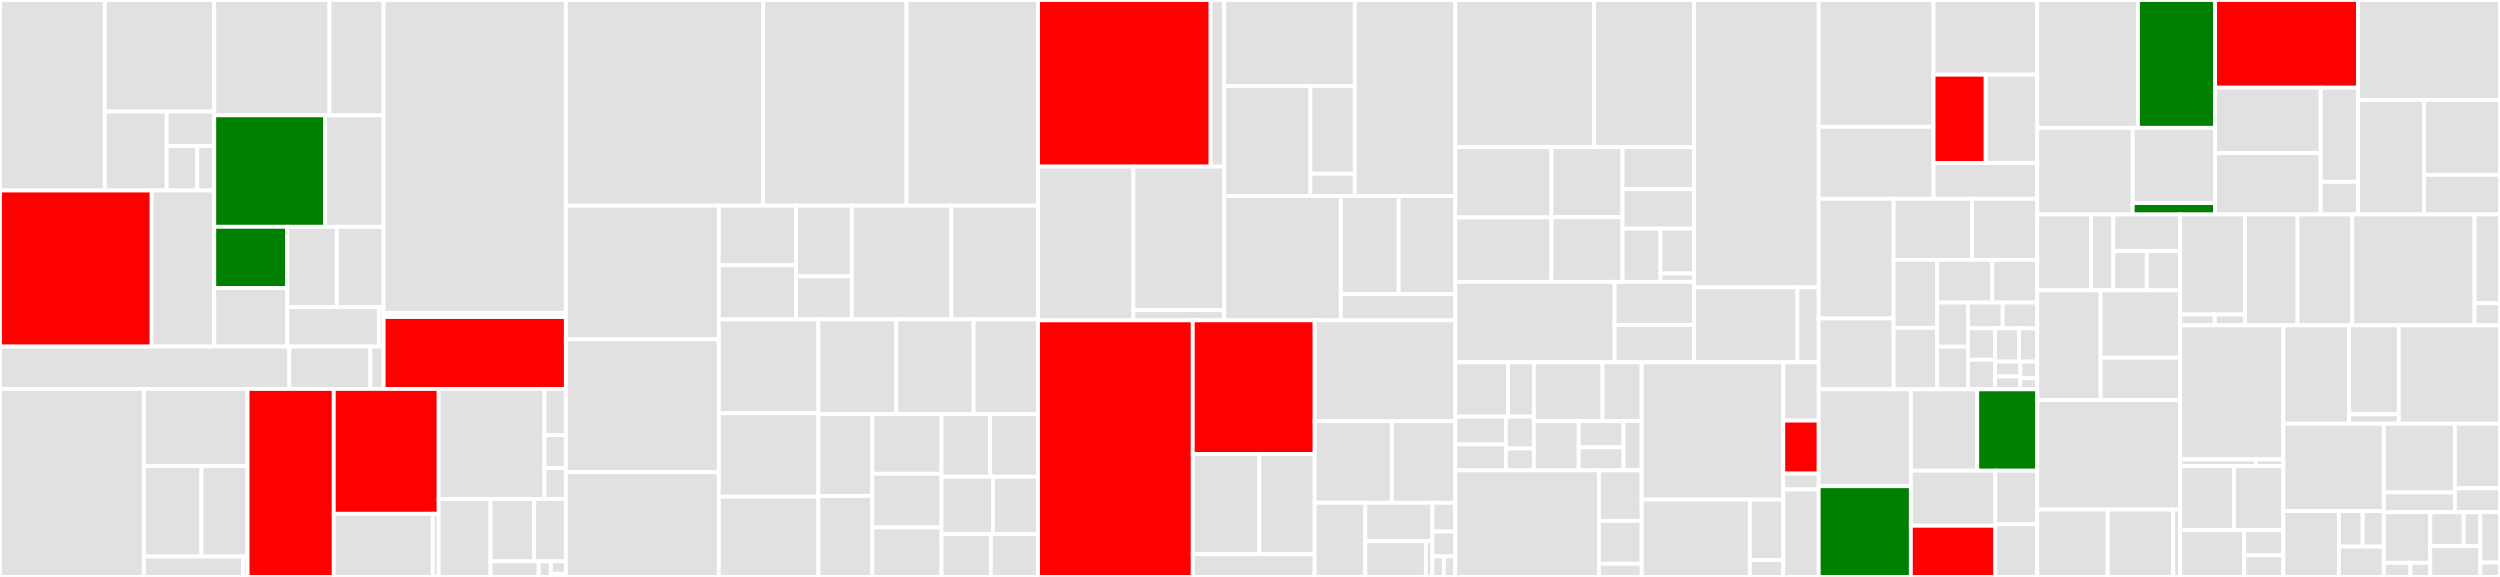 <svg baseProfile="full" width="650" height="150" viewBox="0 0 650 150" version="1.1"
xmlns="http://www.w3.org/2000/svg" xmlns:ev="http://www.w3.org/2001/xml-events"
xmlns:xlink="http://www.w3.org/1999/xlink">

<rect x="0" y="0" width="650" height="150" fill="#333333" stroke="none"/>

<style>rect.s{mask:url(#mask);}</style>
<defs>
  <pattern id="white" width="4" height="4" patternUnits="userSpaceOnUse" patternTransform="rotate(45)">
    <rect width="2" height="2" transform="translate(0,0)" fill="white"></rect>
  </pattern>
  <mask id="mask">
    <rect x="0" y="0" width="100%" height="100%" fill="url(#white)"></rect>
  </mask>
</defs>

<rect x="0" y="0" width="27.243" height="49.529" fill="#e1e1e1" stroke="white" stroke-width="1" class=" tooltipped" data-content="bitswap/client/internal/session/sessionwantsender.go"><title>bitswap/client/internal/session/sessionwantsender.go</title></rect>
<rect x="27.243" y="0" width="28.461" height="29.003" fill="#e1e1e1" stroke="white" stroke-width="1" class=" tooltipped" data-content="bitswap/client/internal/session/session.go"><title>bitswap/client/internal/session/session.go</title></rect>
<rect x="27.243" y="29.003" width="16.087" height="20.525" fill="#e1e1e1" stroke="white" stroke-width="1" class=" tooltipped" data-content="bitswap/client/internal/session/sessionwants.go"><title>bitswap/client/internal/session/sessionwants.go</title></rect>
<rect x="43.33" y="29.003" width="12.374" height="8.98" fill="#e1e1e1" stroke="white" stroke-width="1" class=" tooltipped" data-content="bitswap/client/internal/session/cidqueue.go"><title>bitswap/client/internal/session/cidqueue.go</title></rect>
<rect x="43.33" y="37.983" width="7.975" height="11.546" fill="#e1e1e1" stroke="white" stroke-width="1" class=" tooltipped" data-content="bitswap/client/internal/session/peerresponsetracker.go"><title>bitswap/client/internal/session/peerresponsetracker.go</title></rect>
<rect x="51.304" y="37.983" width="4.4" height="11.546" fill="#e1e1e1" stroke="white" stroke-width="1" class=" tooltipped" data-content="bitswap/client/internal/session/sentwantblockstracker.go"><title>bitswap/client/internal/session/sentwantblockstracker.go</title></rect>
<rect x="0" y="49.529" width="39.431" height="40.58" fill="red" stroke="white" stroke-width="1" class=" tooltipped" data-content="bitswap/client/internal/messagequeue/messagequeue.go"><title>bitswap/client/internal/messagequeue/messagequeue.go</title></rect>
<rect x="39.431" y="49.529" width="16.273" height="40.58" fill="#e1e1e1" stroke="white" stroke-width="1" class=" tooltipped" data-content="bitswap/client/internal/messagequeue/donthavetimeoutmgr.go"><title>bitswap/client/internal/messagequeue/donthavetimeoutmgr.go</title></rect>
<rect x="55.704" y="0" width="29.961" height="29.988" fill="#e1e1e1" stroke="white" stroke-width="1" class=" tooltipped" data-content="bitswap/client/internal/peermanager/peerwantmanager.go"><title>bitswap/client/internal/peermanager/peerwantmanager.go</title></rect>
<rect x="85.665" y="0" width="14.081" height="29.988" fill="#e1e1e1" stroke="white" stroke-width="1" class=" tooltipped" data-content="bitswap/client/internal/peermanager/peermanager.go"><title>bitswap/client/internal/peermanager/peermanager.go</title></rect>
<rect x="55.704" y="29.988" width="28.813" height="28.979" fill="green" stroke="white" stroke-width="1" class=" tooltipped" data-content="bitswap/client/internal/providerquerymanager/providerquerymanager.go"><title>bitswap/client/internal/providerquerymanager/providerquerymanager.go</title></rect>
<rect x="84.518" y="29.988" width="15.228" height="28.979" fill="#e1e1e1" stroke="white" stroke-width="1" class=" tooltipped" data-content="bitswap/client/internal/sessioninterestmanager/sessioninterestmanager.go"><title>bitswap/client/internal/sessioninterestmanager/sessioninterestmanager.go</title></rect>
<rect x="55.704" y="58.967" width="18.962" height="15.906" fill="green" stroke="white" stroke-width="1" class=" tooltipped" data-content="bitswap/client/internal/sessionmanager/sessionmanager.go"><title>bitswap/client/internal/sessionmanager/sessionmanager.go</title></rect>
<rect x="55.704" y="74.873" width="18.962" height="15.236" fill="#e1e1e1" stroke="white" stroke-width="1" class=" tooltipped" data-content="bitswap/client/internal/blockpresencemanager/blockpresencemanager.go"><title>bitswap/client/internal/blockpresencemanager/blockpresencemanager.go</title></rect>
<rect x="74.667" y="58.967" width="12.92" height="20.888" fill="#e1e1e1" stroke="white" stroke-width="1" class=" tooltipped" data-content="bitswap/client/internal/notifications/notifications.go"><title>bitswap/client/internal/notifications/notifications.go</title></rect>
<rect x="87.586" y="58.967" width="12.16" height="20.888" fill="#e1e1e1" stroke="white" stroke-width="1" class=" tooltipped" data-content="bitswap/client/internal/sessionpeermanager/sessionpeermanager.go"><title>bitswap/client/internal/sessionpeermanager/sessionpeermanager.go</title></rect>
<rect x="74.667" y="79.855" width="23.841" height="10.254" fill="#e1e1e1" stroke="white" stroke-width="1" class=" tooltipped" data-content="bitswap/client/internal/getter/getter.go"><title>bitswap/client/internal/getter/getter.go</title></rect>
<rect x="98.508" y="79.855" width="1.238" height="10.254" fill="#e1e1e1" stroke="white" stroke-width="1" class=" tooltipped" data-content="bitswap/client/internal/tracing.go"><title>bitswap/client/internal/tracing.go</title></rect>
<rect x="0" y="90.109" width="75.242" height="11.013" fill="#e1e1e1" stroke="white" stroke-width="1" class=" tooltipped" data-content="bitswap/client/client.go"><title>bitswap/client/client.go</title></rect>
<rect x="75.242" y="90.109" width="21.045" height="11.013" fill="#e1e1e1" stroke="white" stroke-width="1" class=" tooltipped" data-content="bitswap/client/wantlist/wantlist.go"><title>bitswap/client/wantlist/wantlist.go</title></rect>
<rect x="96.287" y="90.109" width="3.459" height="11.013" fill="#e1e1e1" stroke="white" stroke-width="1" class=" tooltipped" data-content="bitswap/client/stat.go"><title>bitswap/client/stat.go</title></rect>
<rect x="99.746" y="0" width="47.377" height="81.353" fill="#e1e1e1" stroke="white" stroke-width="1" class=" tooltipped" data-content="bitswap/message/pb/message.pb.go"><title>bitswap/message/pb/message.pb.go</title></rect>
<rect x="99.746" y="81.353" width="47.377" height="1.072" fill="#e1e1e1" stroke="white" stroke-width="1" class=" tooltipped" data-content="bitswap/message/pb/cid.go"><title>bitswap/message/pb/cid.go</title></rect>
<rect x="99.746" y="82.426" width="47.377" height="18.697" fill="red" stroke="white" stroke-width="1" class=" tooltipped" data-content="bitswap/message/message.go"><title>bitswap/message/message.go</title></rect>
<rect x="0" y="101.122" width="37.414" height="48.878" fill="#e1e1e1" stroke="white" stroke-width="1" class=" tooltipped" data-content="bitswap/server/internal/decision/engine.go"><title>bitswap/server/internal/decision/engine.go</title></rect>
<rect x="37.414" y="101.122" width="26.956" height="20.022" fill="#e1e1e1" stroke="white" stroke-width="1" class=" tooltipped" data-content="bitswap/server/internal/decision/scoreledger.go"><title>bitswap/server/internal/decision/scoreledger.go</title></rect>
<rect x="37.414" y="121.144" width="14.961" height="23.556" fill="#e1e1e1" stroke="white" stroke-width="1" class=" tooltipped" data-content="bitswap/server/internal/decision/peer_ledger.go"><title>bitswap/server/internal/decision/peer_ledger.go</title></rect>
<rect x="52.375" y="121.144" width="11.996" height="23.556" fill="#e1e1e1" stroke="white" stroke-width="1" class=" tooltipped" data-content="bitswap/server/internal/decision/blockstoremanager.go"><title>bitswap/server/internal/decision/blockstoremanager.go</title></rect>
<rect x="37.414" y="144.7" width="25.758" height="5.3" fill="#e1e1e1" stroke="white" stroke-width="1" class=" tooltipped" data-content="bitswap/server/internal/decision/taskmerger.go"><title>bitswap/server/internal/decision/taskmerger.go</title></rect>
<rect x="63.172" y="144.7" width="1.198" height="5.3" fill="#e1e1e1" stroke="white" stroke-width="1" class=" tooltipped" data-content="bitswap/server/internal/decision/ewma.go"><title>bitswap/server/internal/decision/ewma.go</title></rect>
<rect x="64.37" y="101.122" width="22.409" height="48.878" fill="red" stroke="white" stroke-width="1" class=" tooltipped" data-content="bitswap/server/server.go"><title>bitswap/server/server.go</title></rect>
<rect x="86.78" y="101.122" width="27.281" height="32.469" fill="red" stroke="white" stroke-width="1" class=" tooltipped" data-content="bitswap/network/ipfs_impl.go"><title>bitswap/network/ipfs_impl.go</title></rect>
<rect x="86.78" y="133.591" width="25.733" height="16.409" fill="#e1e1e1" stroke="white" stroke-width="1" class=" tooltipped" data-content="bitswap/network/connecteventmanager.go"><title>bitswap/network/connecteventmanager.go</title></rect>
<rect x="112.513" y="133.591" width="1.548" height="16.409" fill="#e1e1e1" stroke="white" stroke-width="1" class=" tooltipped" data-content="bitswap/network/options.go"><title>bitswap/network/options.go</title></rect>
<rect x="114.061" y="101.122" width="27.515" height="28.616" fill="#e1e1e1" stroke="white" stroke-width="1" class=" tooltipped" data-content="bitswap/testnet/virtual.go"><title>bitswap/testnet/virtual.go</title></rect>
<rect x="141.576" y="101.122" width="5.547" height="12.019" fill="#e1e1e1" stroke="white" stroke-width="1" class=" tooltipped" data-content="bitswap/testnet/internet_latency_delay_generator.go"><title>bitswap/testnet/internet_latency_delay_generator.go</title></rect>
<rect x="141.576" y="113.141" width="5.547" height="8.585" fill="#e1e1e1" stroke="white" stroke-width="1" class=" tooltipped" data-content="bitswap/testnet/rate_limit_generators.go"><title>bitswap/testnet/rate_limit_generators.go</title></rect>
<rect x="141.576" y="121.726" width="5.547" height="8.013" fill="#e1e1e1" stroke="white" stroke-width="1" class=" tooltipped" data-content="bitswap/testnet/peernet.go"><title>bitswap/testnet/peernet.go</title></rect>
<rect x="114.061" y="129.738" width="13.476" height="20.262" fill="#e1e1e1" stroke="white" stroke-width="1" class=" tooltipped" data-content="bitswap/bitswap.go"><title>bitswap/bitswap.go</title></rect>
<rect x="127.537" y="129.738" width="11.36" height="16.209" fill="#e1e1e1" stroke="white" stroke-width="1" class=" tooltipped" data-content="bitswap/testinstance/testinstance.go"><title>bitswap/testinstance/testinstance.go</title></rect>
<rect x="138.897" y="129.738" width="8.226" height="16.209" fill="#e1e1e1" stroke="white" stroke-width="1" class=" tooltipped" data-content="bitswap/options.go"><title>bitswap/options.go</title></rect>
<rect x="127.537" y="145.948" width="12.535" height="4.052" fill="#e1e1e1" stroke="white" stroke-width="1" class=" tooltipped" data-content="bitswap/metrics/metrics.go"><title>bitswap/metrics/metrics.go</title></rect>
<rect x="140.072" y="145.948" width="3.134" height="4.052" fill="#e1e1e1" stroke="white" stroke-width="1" class=" tooltipped" data-content="bitswap/internal/tracing.go"><title>bitswap/internal/tracing.go</title></rect>
<rect x="143.206" y="145.948" width="3.917" height="3.242" fill="#e1e1e1" stroke="white" stroke-width="1" class=" tooltipped" data-content="bitswap/wantlist/forward.go"><title>bitswap/wantlist/forward.go</title></rect>
<rect x="143.206" y="149.19" width="3.917" height="0.81" fill="#e1e1e1" stroke="white" stroke-width="1" class=" tooltipped" data-content="bitswap/sendOnlyTracer.go"><title>bitswap/sendOnlyTracer.go</title></rect>
<rect x="147.123" y="0" width="51.298" height="53.474" fill="#e1e1e1" stroke="white" stroke-width="1" class=" tooltipped" data-content="gateway/backend_car.go"><title>gateway/backend_car.go</title></rect>
<rect x="198.421" y="0" width="37.286" height="53.474" fill="#e1e1e1" stroke="white" stroke-width="1" class=" tooltipped" data-content="gateway/handler.go"><title>gateway/handler.go</title></rect>
<rect x="235.707" y="0" width="34.199" height="53.474" fill="#e1e1e1" stroke="white" stroke-width="1" class=" tooltipped" data-content="gateway/backend_blocks.go"><title>gateway/backend_blocks.go</title></rect>
<rect x="147.123" y="53.474" width="39.765" height="34.73" fill="#e1e1e1" stroke="white" stroke-width="1" class=" tooltipped" data-content="gateway/backend_car_files.go"><title>gateway/backend_car_files.go</title></rect>
<rect x="147.123" y="88.204" width="39.765" height="34.571" fill="#e1e1e1" stroke="white" stroke-width="1" class=" tooltipped" data-content="gateway/hostname.go"><title>gateway/hostname.go</title></rect>
<rect x="147.123" y="122.775" width="39.765" height="27.225" fill="#e1e1e1" stroke="white" stroke-width="1" class=" tooltipped" data-content="gateway/serve_http_content.go"><title>gateway/serve_http_content.go</title></rect>
<rect x="186.888" y="53.474" width="20.083" height="15.492" fill="#e1e1e1" stroke="white" stroke-width="1" class=" tooltipped" data-content="gateway/assets/test/main.go"><title>gateway/assets/test/main.go</title></rect>
<rect x="186.888" y="68.966" width="20.083" height="14.07" fill="#e1e1e1" stroke="white" stroke-width="1" class=" tooltipped" data-content="gateway/assets/assets.go"><title>gateway/assets/assets.go</title></rect>
<rect x="206.971" y="53.474" width="14.498" height="18.394" fill="#e1e1e1" stroke="white" stroke-width="1" class=" tooltipped" data-content="gateway/assets/node.go"><title>gateway/assets/node.go</title></rect>
<rect x="206.971" y="71.868" width="14.498" height="11.168" fill="#e1e1e1" stroke="white" stroke-width="1" class=" tooltipped" data-content="gateway/assets/templates.go"><title>gateway/assets/templates.go</title></rect>
<rect x="221.47" y="53.474" width="25.882" height="29.562" fill="#e1e1e1" stroke="white" stroke-width="1" class=" tooltipped" data-content="gateway/metrics.go"><title>gateway/metrics.go</title></rect>
<rect x="247.352" y="53.474" width="22.553" height="29.562" fill="#e1e1e1" stroke="white" stroke-width="1" class=" tooltipped" data-content="gateway/handler_codec.go"><title>gateway/handler_codec.go</title></rect>
<rect x="186.888" y="83.036" width="25.887" height="24.406" fill="#e1e1e1" stroke="white" stroke-width="1" class=" tooltipped" data-content="gateway/handler_car.go"><title>gateway/handler_car.go</title></rect>
<rect x="186.888" y="107.442" width="25.887" height="21.708" fill="#e1e1e1" stroke="white" stroke-width="1" class=" tooltipped" data-content="gateway/handler_defaults.go"><title>gateway/handler_defaults.go</title></rect>
<rect x="186.888" y="129.15" width="25.887" height="20.85" fill="#e1e1e1" stroke="white" stroke-width="1" class=" tooltipped" data-content="gateway/handler_unixfs_dir.go"><title>gateway/handler_unixfs_dir.go</title></rect>
<rect x="212.775" y="83.036" width="20.247" height="24.618" fill="#e1e1e1" stroke="white" stroke-width="1" class=" tooltipped" data-content="gateway/blockstore.go"><title>gateway/blockstore.go</title></rect>
<rect x="233.022" y="83.036" width="20.118" height="24.618" fill="#e1e1e1" stroke="white" stroke-width="1" class=" tooltipped" data-content="gateway/handler_unixfs__redirects.go"><title>gateway/handler_unixfs__redirects.go</title></rect>
<rect x="253.14" y="83.036" width="16.765" height="24.618" fill="#e1e1e1" stroke="white" stroke-width="1" class=" tooltipped" data-content="gateway/errors.go"><title>gateway/errors.go</title></rect>
<rect x="212.775" y="107.654" width="14.02" height="21.286" fill="#e1e1e1" stroke="white" stroke-width="1" class=" tooltipped" data-content="gateway/backend_car_fetcher.go"><title>gateway/backend_car_fetcher.go</title></rect>
<rect x="212.775" y="128.94" width="14.02" height="21.06" fill="#e1e1e1" stroke="white" stroke-width="1" class=" tooltipped" data-content="gateway/backend.go"><title>gateway/backend.go</title></rect>
<rect x="226.795" y="107.654" width="17.994" height="15.527" fill="#e1e1e1" stroke="white" stroke-width="1" class=" tooltipped" data-content="gateway/backend_car_traversal.go"><title>gateway/backend_car_traversal.go</title></rect>
<rect x="226.795" y="123.181" width="17.994" height="13.939" fill="#e1e1e1" stroke="white" stroke-width="1" class=" tooltipped" data-content="gateway/gateway.go"><title>gateway/gateway.go</title></rect>
<rect x="226.795" y="137.12" width="17.994" height="12.88" fill="#e1e1e1" stroke="white" stroke-width="1" class=" tooltipped" data-content="gateway/value_store.go"><title>gateway/value_store.go</title></rect>
<rect x="244.789" y="107.654" width="12.656" height="16.306" fill="#e1e1e1" stroke="white" stroke-width="1" class=" tooltipped" data-content="gateway/headers.go"><title>gateway/headers.go</title></rect>
<rect x="257.445" y="107.654" width="12.461" height="16.306" fill="#e1e1e1" stroke="white" stroke-width="1" class=" tooltipped" data-content="gateway/handler_ipns_record.go"><title>gateway/handler_ipns_record.go</title></rect>
<rect x="244.789" y="123.96" width="13.41" height="14.916" fill="#e1e1e1" stroke="white" stroke-width="1" class=" tooltipped" data-content="gateway/handler_tar.go"><title>gateway/handler_tar.go</title></rect>
<rect x="258.199" y="123.96" width="11.707" height="14.916" fill="#e1e1e1" stroke="white" stroke-width="1" class=" tooltipped" data-content="gateway/handler_unixfs_file.go"><title>gateway/handler_unixfs_file.go</title></rect>
<rect x="244.789" y="138.876" width="12.844" height="11.124" fill="#e1e1e1" stroke="white" stroke-width="1" class=" tooltipped" data-content="gateway/dns.go"><title>gateway/dns.go</title></rect>
<rect x="257.633" y="138.876" width="12.273" height="11.124" fill="#e1e1e1" stroke="white" stroke-width="1" class=" tooltipped" data-content="gateway/handler_block.go"><title>gateway/handler_block.go</title></rect>
<rect x="269.906" y="0" width="44.857" height="43.316" fill="red" stroke="white" stroke-width="1" class=" tooltipped" data-content="ipld/unixfs/hamt/hamt.go"><title>ipld/unixfs/hamt/hamt.go</title></rect>
<rect x="314.762" y="0" width="3.518" height="43.316" fill="#e1e1e1" stroke="white" stroke-width="1" class=" tooltipped" data-content="ipld/unixfs/hamt/util.go"><title>ipld/unixfs/hamt/util.go</title></rect>
<rect x="269.906" y="43.316" width="24.783" height="39.969" fill="#e1e1e1" stroke="white" stroke-width="1" class=" tooltipped" data-content="ipld/unixfs/io/directory.go"><title>ipld/unixfs/io/directory.go</title></rect>
<rect x="294.689" y="43.316" width="23.592" height="37.277" fill="#e1e1e1" stroke="white" stroke-width="1" class=" tooltipped" data-content="ipld/unixfs/io/dagreader.go"><title>ipld/unixfs/io/dagreader.go</title></rect>
<rect x="294.689" y="80.593" width="23.592" height="2.691" fill="#e1e1e1" stroke="white" stroke-width="1" class=" tooltipped" data-content="ipld/unixfs/io/resolve.go"><title>ipld/unixfs/io/resolve.go</title></rect>
<rect x="318.281" y="0" width="33.965" height="22.34" fill="#e1e1e1" stroke="white" stroke-width="1" class=" tooltipped" data-content="ipld/unixfs/importer/trickle/trickledag.go"><title>ipld/unixfs/importer/trickle/trickledag.go</title></rect>
<rect x="318.281" y="22.34" width="22.422" height="28.603" fill="#e1e1e1" stroke="white" stroke-width="1" class=" tooltipped" data-content="ipld/unixfs/importer/helpers/dagbuilder.go"><title>ipld/unixfs/importer/helpers/dagbuilder.go</title></rect>
<rect x="340.702" y="22.34" width="11.544" height="22.827" fill="#e1e1e1" stroke="white" stroke-width="1" class=" tooltipped" data-content="ipld/unixfs/importer/balanced/builder.go"><title>ipld/unixfs/importer/balanced/builder.go</title></rect>
<rect x="340.702" y="45.167" width="11.544" height="5.776" fill="#e1e1e1" stroke="white" stroke-width="1" class=" tooltipped" data-content="ipld/unixfs/importer/importer.go"><title>ipld/unixfs/importer/importer.go</title></rect>
<rect x="352.246" y="0" width="26.113" height="50.943" fill="#e1e1e1" stroke="white" stroke-width="1" class=" tooltipped" data-content="ipld/unixfs/mod/dagmodifier.go"><title>ipld/unixfs/mod/dagmodifier.go</title></rect>
<rect x="318.281" y="50.943" width="30.334" height="32.341" fill="#e1e1e1" stroke="white" stroke-width="1" class=" tooltipped" data-content="ipld/unixfs/unixfs.go"><title>ipld/unixfs/unixfs.go</title></rect>
<rect x="348.614" y="50.943" width="15.059" height="25.51" fill="#e1e1e1" stroke="white" stroke-width="1" class=" tooltipped" data-content="ipld/unixfs/pb/unixfs.pb.go"><title>ipld/unixfs/pb/unixfs.pb.go</title></rect>
<rect x="363.673" y="50.943" width="14.686" height="25.51" fill="#e1e1e1" stroke="white" stroke-width="1" class=" tooltipped" data-content="ipld/unixfs/file/unixfile.go"><title>ipld/unixfs/file/unixfile.go</title></rect>
<rect x="348.614" y="76.453" width="29.745" height="6.831" fill="#e1e1e1" stroke="white" stroke-width="1" class=" tooltipped" data-content="ipld/unixfs/test/utils.go"><title>ipld/unixfs/test/utils.go</title></rect>
<rect x="269.906" y="83.285" width="40.212" height="66.715" fill="red" stroke="white" stroke-width="1" class=" tooltipped" data-content="ipld/merkledag/pb/merkledag.pb.go"><title>ipld/merkledag/pb/merkledag.pb.go</title></rect>
<rect x="310.118" y="83.285" width="31.694" height="34.76" fill="red" stroke="white" stroke-width="1" class=" tooltipped" data-content="ipld/merkledag/merkledag.go"><title>ipld/merkledag/merkledag.go</title></rect>
<rect x="310.118" y="118.045" width="17.31" height="26.045" fill="#e1e1e1" stroke="white" stroke-width="1" class=" tooltipped" data-content="ipld/merkledag/dagutils/utils.go"><title>ipld/merkledag/dagutils/utils.go</title></rect>
<rect x="327.427" y="118.045" width="14.384" height="26.045" fill="#e1e1e1" stroke="white" stroke-width="1" class=" tooltipped" data-content="ipld/merkledag/dagutils/diff.go"><title>ipld/merkledag/dagutils/diff.go</title></rect>
<rect x="310.118" y="144.09" width="31.694" height="5.91" fill="#e1e1e1" stroke="white" stroke-width="1" class=" tooltipped" data-content="ipld/merkledag/dagutils/diffenum.go"><title>ipld/merkledag/dagutils/diffenum.go</title></rect>
<rect x="341.811" y="83.285" width="36.548" height="26.234" fill="#e1e1e1" stroke="white" stroke-width="1" class=" tooltipped" data-content="ipld/merkledag/node.go"><title>ipld/merkledag/node.go</title></rect>
<rect x="341.811" y="109.519" width="20.071" height="21.196" fill="#e1e1e1" stroke="white" stroke-width="1" class=" tooltipped" data-content="ipld/merkledag/coding.go"><title>ipld/merkledag/coding.go</title></rect>
<rect x="361.882" y="109.519" width="16.476" height="21.196" fill="#e1e1e1" stroke="white" stroke-width="1" class=" tooltipped" data-content="ipld/merkledag/traverse/traverse.go"><title>ipld/merkledag/traverse/traverse.go</title></rect>
<rect x="341.811" y="130.715" width="13.17" height="19.285" fill="#e1e1e1" stroke="white" stroke-width="1" class=" tooltipped" data-content="ipld/merkledag/prime.go"><title>ipld/merkledag/prime.go</title></rect>
<rect x="354.982" y="130.715" width="17.451" height="10.006" fill="#e1e1e1" stroke="white" stroke-width="1" class=" tooltipped" data-content="ipld/merkledag/raw.go"><title>ipld/merkledag/raw.go</title></rect>
<rect x="354.982" y="140.721" width="15.74" height="9.279" fill="#e1e1e1" stroke="white" stroke-width="1" class=" tooltipped" data-content="ipld/merkledag/test/dag_generator.go"><title>ipld/merkledag/test/dag_generator.go</title></rect>
<rect x="370.721" y="140.721" width="1.711" height="9.279" fill="#e1e1e1" stroke="white" stroke-width="1" class=" tooltipped" data-content="ipld/merkledag/test/utils.go"><title>ipld/merkledag/test/utils.go</title></rect>
<rect x="372.432" y="130.715" width="5.927" height="7.5" fill="#e1e1e1" stroke="white" stroke-width="1" class=" tooltipped" data-content="ipld/merkledag/errservice.go"><title>ipld/merkledag/errservice.go</title></rect>
<rect x="372.432" y="138.215" width="5.927" height="6.428" fill="#e1e1e1" stroke="white" stroke-width="1" class=" tooltipped" data-content="ipld/merkledag/rwservice.go"><title>ipld/merkledag/rwservice.go</title></rect>
<rect x="372.432" y="144.643" width="2.963" height="5.357" fill="#e1e1e1" stroke="white" stroke-width="1" class=" tooltipped" data-content="ipld/merkledag/readonly.go"><title>ipld/merkledag/readonly.go</title></rect>
<rect x="375.396" y="144.643" width="2.963" height="5.357" fill="#e1e1e1" stroke="white" stroke-width="1" class=" tooltipped" data-content="ipld/merkledag/session.go"><title>ipld/merkledag/session.go</title></rect>
<rect x="378.359" y="0" width="36.104" height="38.252" fill="#e1e1e1" stroke="white" stroke-width="1" class=" tooltipped" data-content="pinning/remote/client/openapi/api_pins.go"><title>pinning/remote/client/openapi/api_pins.go</title></rect>
<rect x="414.463" y="0" width="25.978" height="38.252" fill="#e1e1e1" stroke="white" stroke-width="1" class=" tooltipped" data-content="pinning/remote/client/openapi/client.go"><title>pinning/remote/client/openapi/client.go</title></rect>
<rect x="378.359" y="38.252" width="25.014" height="18.277" fill="#e1e1e1" stroke="white" stroke-width="1" class=" tooltipped" data-content="pinning/remote/client/openapi/utils.go"><title>pinning/remote/client/openapi/utils.go</title></rect>
<rect x="378.359" y="56.529" width="25.014" height="16.754" fill="#e1e1e1" stroke="white" stroke-width="1" class=" tooltipped" data-content="pinning/remote/client/openapi/model_pin_status.go"><title>pinning/remote/client/openapi/model_pin_status.go</title></rect>
<rect x="403.373" y="38.252" width="18.489" height="18.202" fill="#e1e1e1" stroke="white" stroke-width="1" class=" tooltipped" data-content="pinning/remote/client/openapi/model_pin.go"><title>pinning/remote/client/openapi/model_pin.go</title></rect>
<rect x="403.373" y="56.455" width="18.489" height="16.828" fill="#e1e1e1" stroke="white" stroke-width="1" class=" tooltipped" data-content="pinning/remote/client/openapi/configuration.go"><title>pinning/remote/client/openapi/configuration.go</title></rect>
<rect x="421.862" y="38.252" width="18.579" height="10.936" fill="#e1e1e1" stroke="white" stroke-width="1" class=" tooltipped" data-content="pinning/remote/client/openapi/model_failure_error.go"><title>pinning/remote/client/openapi/model_failure_error.go</title></rect>
<rect x="421.862" y="49.189" width="18.579" height="10.253" fill="#e1e1e1" stroke="white" stroke-width="1" class=" tooltipped" data-content="pinning/remote/client/openapi/model_pin_results.go"><title>pinning/remote/client/openapi/model_pin_results.go</title></rect>
<rect x="421.862" y="59.442" width="9.863" height="13.841" fill="#e1e1e1" stroke="white" stroke-width="1" class=" tooltipped" data-content="pinning/remote/client/openapi/model_failure.go"><title>pinning/remote/client/openapi/model_failure.go</title></rect>
<rect x="431.725" y="59.442" width="8.716" height="11.656" fill="#e1e1e1" stroke="white" stroke-width="1" class=" tooltipped" data-content="pinning/remote/client/openapi/model_status.go"><title>pinning/remote/client/openapi/model_status.go</title></rect>
<rect x="431.725" y="71.098" width="8.716" height="2.185" fill="#e1e1e1" stroke="white" stroke-width="1" class=" tooltipped" data-content="pinning/remote/client/openapi/response.go"><title>pinning/remote/client/openapi/response.go</title></rect>
<rect x="378.359" y="73.283" width="41.439" height="20.916" fill="#e1e1e1" stroke="white" stroke-width="1" class=" tooltipped" data-content="pinning/remote/client/client.go"><title>pinning/remote/client/client.go</title></rect>
<rect x="419.798" y="73.283" width="20.643" height="11.227" fill="#e1e1e1" stroke="white" stroke-width="1" class=" tooltipped" data-content="pinning/remote/client/model.go"><title>pinning/remote/client/model.go</title></rect>
<rect x="419.798" y="84.51" width="20.643" height="9.689" fill="#e1e1e1" stroke="white" stroke-width="1" class=" tooltipped" data-content="pinning/remote/client/cmd/main.go"><title>pinning/remote/client/cmd/main.go</title></rect>
<rect x="440.441" y="0" width="32.423" height="74.713" fill="#e1e1e1" stroke="white" stroke-width="1" class=" tooltipped" data-content="pinning/pinner/dspinner/pin.go"><title>pinning/pinner/dspinner/pin.go</title></rect>
<rect x="440.441" y="74.713" width="26.883" height="19.486" fill="#e1e1e1" stroke="white" stroke-width="1" class=" tooltipped" data-content="pinning/pinner/dsindex/indexer.go"><title>pinning/pinner/dsindex/indexer.go</title></rect>
<rect x="467.324" y="74.713" width="5.54" height="19.486" fill="#e1e1e1" stroke="white" stroke-width="1" class=" tooltipped" data-content="pinning/pinner/pin.go"><title>pinning/pinner/pin.go</title></rect>
<rect x="378.359" y="94.199" width="13.71" height="14.126" fill="#e1e1e1" stroke="white" stroke-width="1" class=" tooltipped" data-content="routing/http/types/json/responses.go"><title>routing/http/types/json/responses.go</title></rect>
<rect x="392.069" y="94.199" width="6.743" height="14.126" fill="#e1e1e1" stroke="white" stroke-width="1" class=" tooltipped" data-content="routing/http/types/json/requests.go"><title>routing/http/types/json/requests.go</title></rect>
<rect x="378.359" y="108.325" width="13.18" height="7.226" fill="#e1e1e1" stroke="white" stroke-width="1" class=" tooltipped" data-content="routing/http/types/iter/json.go"><title>routing/http/types/iter/json.go</title></rect>
<rect x="378.359" y="115.552" width="13.18" height="6.745" fill="#e1e1e1" stroke="white" stroke-width="1" class=" tooltipped" data-content="routing/http/types/iter/iter.go"><title>routing/http/types/iter/iter.go</title></rect>
<rect x="391.539" y="108.325" width="7.272" height="8.295" fill="#e1e1e1" stroke="white" stroke-width="1" class=" tooltipped" data-content="routing/http/types/iter/map.go"><title>routing/http/types/iter/map.go</title></rect>
<rect x="391.539" y="116.621" width="7.272" height="5.676" fill="#e1e1e1" stroke="white" stroke-width="1" class=" tooltipped" data-content="routing/http/types/iter/slice.go"><title>routing/http/types/iter/slice.go</title></rect>
<rect x="398.811" y="94.199" width="17.852" height="15.295" fill="#e1e1e1" stroke="white" stroke-width="1" class=" tooltipped" data-content="routing/http/types/record_bitswap.go"><title>routing/http/types/record_bitswap.go</title></rect>
<rect x="416.663" y="94.199" width="10.171" height="15.295" fill="#e1e1e1" stroke="white" stroke-width="1" class=" tooltipped" data-content="routing/http/types/ndjson/records.go"><title>routing/http/types/ndjson/records.go</title></rect>
<rect x="398.811" y="109.494" width="11.656" height="12.802" fill="#e1e1e1" stroke="white" stroke-width="1" class=" tooltipped" data-content="routing/http/types/record_peer.go"><title>routing/http/types/record_peer.go</title></rect>
<rect x="410.467" y="109.494" width="11.656" height="6.81" fill="#e1e1e1" stroke="white" stroke-width="1" class=" tooltipped" data-content="routing/http/types/ipfs.go"><title>routing/http/types/ipfs.go</title></rect>
<rect x="410.467" y="116.304" width="11.656" height="5.993" fill="#e1e1e1" stroke="white" stroke-width="1" class=" tooltipped" data-content="routing/http/types/record_unknown.go"><title>routing/http/types/record_unknown.go</title></rect>
<rect x="422.123" y="109.494" width="4.712" height="12.802" fill="#e1e1e1" stroke="white" stroke-width="1" class=" tooltipped" data-content="routing/http/types/time.go"><title>routing/http/types/time.go</title></rect>
<rect x="378.359" y="122.296" width="37.36" height="27.704" fill="#e1e1e1" stroke="white" stroke-width="1" class=" tooltipped" data-content="routing/http/client/client.go"><title>routing/http/client/client.go</title></rect>
<rect x="415.718" y="122.296" width="11.116" height="13.138" fill="#e1e1e1" stroke="white" stroke-width="1" class=" tooltipped" data-content="routing/http/client/measures.go"><title>routing/http/client/measures.go</title></rect>
<rect x="415.718" y="135.434" width="11.116" height="11.139" fill="#e1e1e1" stroke="white" stroke-width="1" class=" tooltipped" data-content="routing/http/client/transport.go"><title>routing/http/client/transport.go</title></rect>
<rect x="415.718" y="146.573" width="11.116" height="3.427" fill="#e1e1e1" stroke="white" stroke-width="1" class=" tooltipped" data-content="routing/http/client/error.go"><title>routing/http/client/error.go</title></rect>
<rect x="426.835" y="94.199" width="36.812" height="35.706" fill="#e1e1e1" stroke="white" stroke-width="1" class=" tooltipped" data-content="routing/http/server/server.go"><title>routing/http/server/server.go</title></rect>
<rect x="426.835" y="129.905" width="28.122" height="20.095" fill="#e1e1e1" stroke="white" stroke-width="1" class=" tooltipped" data-content="routing/http/contentrouter/contentrouter.go"><title>routing/http/contentrouter/contentrouter.go</title></rect>
<rect x="454.957" y="129.905" width="8.69" height="15.711" fill="#e1e1e1" stroke="white" stroke-width="1" class=" tooltipped" data-content="routing/http/internal/goroutines.go"><title>routing/http/internal/goroutines.go</title></rect>
<rect x="454.957" y="145.616" width="8.69" height="4.384" fill="#e1e1e1" stroke="white" stroke-width="1" class=" tooltipped" data-content="routing/http/internal/drjson/json.go"><title>routing/http/internal/drjson/json.go</title></rect>
<rect x="463.647" y="94.199" width="9.217" height="15.156" fill="#e1e1e1" stroke="white" stroke-width="1" class=" tooltipped" data-content="routing/mock/centralized_server.go"><title>routing/mock/centralized_server.go</title></rect>
<rect x="463.647" y="109.355" width="9.217" height="13.778" fill="red" stroke="white" stroke-width="1" class=" tooltipped" data-content="routing/mock/centralized_client.go"><title>routing/mock/centralized_client.go</title></rect>
<rect x="463.647" y="123.133" width="9.217" height="4.133" fill="#e1e1e1" stroke="white" stroke-width="1" class=" tooltipped" data-content="routing/mock/interface.go"><title>routing/mock/interface.go</title></rect>
<rect x="463.647" y="127.266" width="9.217" height="22.734" fill="#e1e1e1" stroke="white" stroke-width="1" class=" tooltipped" data-content="routing/offline/offline.go"><title>routing/offline/offline.go</title></rect>
<rect x="472.864" y="0" width="29.859" height="32.962" fill="#e1e1e1" stroke="white" stroke-width="1" class=" tooltipped" data-content="mfs/dir.go"><title>mfs/dir.go</title></rect>
<rect x="472.864" y="32.962" width="29.859" height="18.714" fill="#e1e1e1" stroke="white" stroke-width="1" class=" tooltipped" data-content="mfs/file.go"><title>mfs/file.go</title></rect>
<rect x="502.723" y="0" width="26.971" height="19.423" fill="#e1e1e1" stroke="white" stroke-width="1" class=" tooltipped" data-content="mfs/ops.go"><title>mfs/ops.go</title></rect>
<rect x="502.723" y="19.423" width="13.555" height="22.954" fill="red" stroke="white" stroke-width="1" class=" tooltipped" data-content="mfs/repub.go"><title>mfs/repub.go</title></rect>
<rect x="516.277" y="19.423" width="13.416" height="22.954" fill="#e1e1e1" stroke="white" stroke-width="1" class=" tooltipped" data-content="mfs/fd.go"><title>mfs/fd.go</title></rect>
<rect x="502.723" y="42.377" width="26.971" height="9.299" fill="#e1e1e1" stroke="white" stroke-width="1" class=" tooltipped" data-content="mfs/root.go"><title>mfs/root.go</title></rect>
<rect x="472.864" y="51.676" width="19.477" height="31.134" fill="#e1e1e1" stroke="white" stroke-width="1" class=" tooltipped" data-content="files/multipartfile.go"><title>files/multipartfile.go</title></rect>
<rect x="472.864" y="82.81" width="19.477" height="18.419" fill="#e1e1e1" stroke="white" stroke-width="1" class=" tooltipped" data-content="files/multifilereader.go"><title>files/multifilereader.go</title></rect>
<rect x="492.341" y="51.676" width="20.374" height="15.894" fill="#e1e1e1" stroke="white" stroke-width="1" class=" tooltipped" data-content="files/serialfile.go"><title>files/serialfile.go</title></rect>
<rect x="512.715" y="51.676" width="16.979" height="15.894" fill="#e1e1e1" stroke="white" stroke-width="1" class=" tooltipped" data-content="files/tarwriter.go"><title>files/tarwriter.go</title></rect>
<rect x="492.341" y="67.57" width="11.319" height="17.671" fill="#e1e1e1" stroke="white" stroke-width="1" class=" tooltipped" data-content="files/slicedirectory.go"><title>files/slicedirectory.go</title></rect>
<rect x="492.341" y="85.241" width="11.319" height="15.988" fill="#e1e1e1" stroke="white" stroke-width="1" class=" tooltipped" data-content="files/webfile.go"><title>files/webfile.go</title></rect>
<rect x="503.66" y="67.57" width="14.304" height="11.098" fill="#e1e1e1" stroke="white" stroke-width="1" class=" tooltipped" data-content="files/readerfile.go"><title>files/readerfile.go</title></rect>
<rect x="517.964" y="67.57" width="11.729" height="11.098" fill="#e1e1e1" stroke="white" stroke-width="1" class=" tooltipped" data-content="files/filewriter.go"><title>files/filewriter.go</title></rect>
<rect x="503.66" y="78.668" width="8.021" height="11.478" fill="#e1e1e1" stroke="white" stroke-width="1" class=" tooltipped" data-content="files/util.go"><title>files/util.go</title></rect>
<rect x="503.66" y="90.146" width="8.021" height="11.083" fill="#e1e1e1" stroke="white" stroke-width="1" class=" tooltipped" data-content="files/linkfile.go"><title>files/linkfile.go</title></rect>
<rect x="511.681" y="78.668" width="9.006" height="6.698" fill="#e1e1e1" stroke="white" stroke-width="1" class=" tooltipped" data-content="files/meta.go"><title>files/meta.go</title></rect>
<rect x="520.688" y="78.668" width="9.006" height="6.698" fill="#e1e1e1" stroke="white" stroke-width="1" class=" tooltipped" data-content="files/meta_posix.go"><title>files/meta_posix.go</title></rect>
<rect x="511.681" y="85.366" width="7.005" height="8.158" fill="#e1e1e1" stroke="white" stroke-width="1" class=" tooltipped" data-content="files/filter.go"><title>files/filter.go</title></rect>
<rect x="511.681" y="93.524" width="7.005" height="7.705" fill="#e1e1e1" stroke="white" stroke-width="1" class=" tooltipped" data-content="files/walk.go"><title>files/walk.go</title></rect>
<rect x="518.686" y="85.366" width="6.238" height="8.653" fill="#e1e1e1" stroke="white" stroke-width="1" class=" tooltipped" data-content="files/is_hidden_windows.go"><title>files/is_hidden_windows.go</title></rect>
<rect x="524.924" y="85.366" width="4.77" height="8.653" fill="#e1e1e1" stroke="white" stroke-width="1" class=" tooltipped" data-content="files/meta_windows.go"><title>files/meta_windows.go</title></rect>
<rect x="518.686" y="94.018" width="6.605" height="3.846" fill="#e1e1e1" stroke="white" stroke-width="1" class=" tooltipped" data-content="files/meta_other.go"><title>files/meta_other.go</title></rect>
<rect x="518.686" y="97.864" width="6.605" height="3.365" fill="#e1e1e1" stroke="white" stroke-width="1" class=" tooltipped" data-content="files/is_hidden.go"><title>files/is_hidden.go</title></rect>
<rect x="525.291" y="94.018" width="4.403" height="4.326" fill="#e1e1e1" stroke="white" stroke-width="1" class=" tooltipped" data-content="files/filewriter_windows.go"><title>files/filewriter_windows.go</title></rect>
<rect x="525.291" y="98.345" width="4.403" height="2.884" fill="#e1e1e1" stroke="white" stroke-width="1" class=" tooltipped" data-content="files/filewriter_unix.go"><title>files/filewriter_unix.go</title></rect>
<rect x="472.864" y="101.229" width="23.956" height="25.181" fill="#e1e1e1" stroke="white" stroke-width="1" class=" tooltipped" data-content="namesys/namesys.go"><title>namesys/namesys.go</title></rect>
<rect x="472.864" y="126.41" width="23.956" height="23.59" fill="green" stroke="white" stroke-width="1" class=" tooltipped" data-content="namesys/ipns_publisher.go"><title>namesys/ipns_publisher.go</title></rect>
<rect x="496.82" y="101.229" width="17.263" height="21.15" fill="#e1e1e1" stroke="white" stroke-width="1" class=" tooltipped" data-content="namesys/dns_resolver.go"><title>namesys/dns_resolver.go</title></rect>
<rect x="514.082" y="101.229" width="15.611" height="21.15" fill="green" stroke="white" stroke-width="1" class=" tooltipped" data-content="namesys/republisher/repub.go"><title>namesys/republisher/repub.go</title></rect>
<rect x="496.82" y="122.379" width="21.954" height="14.317" fill="#e1e1e1" stroke="white" stroke-width="1" class=" tooltipped" data-content="namesys/ipns_resolver.go"><title>namesys/ipns_resolver.go</title></rect>
<rect x="496.82" y="136.696" width="21.954" height="13.304" fill="red" stroke="white" stroke-width="1" class=" tooltipped" data-content="namesys/utilities.go"><title>namesys/utilities.go</title></rect>
<rect x="518.774" y="122.379" width="10.92" height="13.956" fill="#e1e1e1" stroke="white" stroke-width="1" class=" tooltipped" data-content="namesys/namesys_cache.go"><title>namesys/namesys_cache.go</title></rect>
<rect x="518.774" y="136.335" width="10.92" height="13.665" fill="#e1e1e1" stroke="white" stroke-width="1" class=" tooltipped" data-content="namesys/interface.go"><title>namesys/interface.go</title></rect>
<rect x="529.694" y="0" width="26.173" height="33.237" fill="#e1e1e1" stroke="white" stroke-width="1" class=" tooltipped" data-content="filestore/pb/dataobj.pb.go"><title>filestore/pb/dataobj.pb.go</title></rect>
<rect x="555.867" y="0" width="20.059" height="33.237" fill="green" stroke="white" stroke-width="1" class=" tooltipped" data-content="filestore/fsrefstore.go"><title>filestore/fsrefstore.go</title></rect>
<rect x="529.694" y="33.237" width="24.807" height="22.524" fill="#e1e1e1" stroke="white" stroke-width="1" class=" tooltipped" data-content="filestore/util.go"><title>filestore/util.go</title></rect>
<rect x="554.501" y="33.237" width="21.425" height="19.561" fill="#e1e1e1" stroke="white" stroke-width="1" class=" tooltipped" data-content="filestore/filestore.go"><title>filestore/filestore.go</title></rect>
<rect x="554.501" y="52.798" width="21.425" height="2.964" fill="green" stroke="white" stroke-width="1" class=" tooltipped" data-content="filestore/filereader.go"><title>filestore/filereader.go</title></rect>
<rect x="575.926" y="0" width="37.179" height="22.8" fill="red" stroke="white" stroke-width="1" class=" tooltipped" data-content="blockstore/twoqueue_cache.go"><title>blockstore/twoqueue_cache.go</title></rect>
<rect x="575.926" y="22.8" width="27.451" height="17.001" fill="#e1e1e1" stroke="white" stroke-width="1" class=" tooltipped" data-content="blockstore/bloom_cache.go"><title>blockstore/bloom_cache.go</title></rect>
<rect x="575.926" y="39.801" width="27.451" height="15.96" fill="#e1e1e1" stroke="white" stroke-width="1" class=" tooltipped" data-content="blockstore/blockstore.go"><title>blockstore/blockstore.go</title></rect>
<rect x="603.377" y="22.8" width="9.728" height="24.477" fill="#e1e1e1" stroke="white" stroke-width="1" class=" tooltipped" data-content="blockstore/idstore.go"><title>blockstore/idstore.go</title></rect>
<rect x="603.377" y="47.277" width="9.728" height="8.485" fill="#e1e1e1" stroke="white" stroke-width="1" class=" tooltipped" data-content="blockstore/caching.go"><title>blockstore/caching.go</title></rect>
<rect x="613.105" y="0" width="36.895" height="25.988" fill="#e1e1e1" stroke="white" stroke-width="1" class=" tooltipped" data-content="ipns/record.go"><title>ipns/record.go</title></rect>
<rect x="613.105" y="25.988" width="17.168" height="29.774" fill="#e1e1e1" stroke="white" stroke-width="1" class=" tooltipped" data-content="ipns/validation.go"><title>ipns/validation.go</title></rect>
<rect x="630.273" y="25.988" width="19.727" height="19.474" fill="#e1e1e1" stroke="white" stroke-width="1" class=" tooltipped" data-content="ipns/pb/record.pb.go"><title>ipns/pb/record.pb.go</title></rect>
<rect x="630.273" y="45.462" width="19.727" height="10.3" fill="#e1e1e1" stroke="white" stroke-width="1" class=" tooltipped" data-content="ipns/name.go"><title>ipns/name.go</title></rect>
<rect x="529.694" y="55.762" width="13.995" height="19.736" fill="#e1e1e1" stroke="white" stroke-width="1" class=" tooltipped" data-content="examples/gateway/common/handler.go"><title>examples/gateway/common/handler.go</title></rect>
<rect x="543.689" y="55.762" width="5.791" height="19.736" fill="#e1e1e1" stroke="white" stroke-width="1" class=" tooltipped" data-content="examples/gateway/common/tracing.go"><title>examples/gateway/common/tracing.go</title></rect>
<rect x="549.48" y="55.762" width="17.373" height="9.503" fill="#e1e1e1" stroke="white" stroke-width="1" class=" tooltipped" data-content="examples/gateway/car-file/main.go"><title>examples/gateway/car-file/main.go</title></rect>
<rect x="549.48" y="65.264" width="8.687" height="10.234" fill="#e1e1e1" stroke="white" stroke-width="1" class=" tooltipped" data-content="examples/gateway/proxy-blocks/main.go"><title>examples/gateway/proxy-blocks/main.go</title></rect>
<rect x="558.167" y="65.264" width="8.687" height="10.234" fill="#e1e1e1" stroke="white" stroke-width="1" class=" tooltipped" data-content="examples/gateway/proxy-car/main.go"><title>examples/gateway/proxy-car/main.go</title></rect>
<rect x="529.694" y="75.498" width="16.466" height="28.536" fill="#e1e1e1" stroke="white" stroke-width="1" class=" tooltipped" data-content="examples/bitswap-transfer/main.go"><title>examples/bitswap-transfer/main.go</title></rect>
<rect x="546.16" y="75.498" width="20.694" height="17.49" fill="#e1e1e1" stroke="white" stroke-width="1" class=" tooltipped" data-content="examples/routing/delegated-routing-client/main.go"><title>examples/routing/delegated-routing-client/main.go</title></rect>
<rect x="546.16" y="92.988" width="20.694" height="11.046" fill="#e1e1e1" stroke="white" stroke-width="1" class=" tooltipped" data-content="examples/car-file-fetcher/main.go"><title>examples/car-file-fetcher/main.go</title></rect>
<rect x="529.694" y="104.034" width="37.16" height="28.451" fill="#e1e1e1" stroke="white" stroke-width="1" class=" tooltipped" data-content="provider/reprovider.go"><title>provider/reprovider.go</title></rect>
<rect x="529.694" y="132.485" width="18.308" height="17.515" fill="#e1e1e1" stroke="white" stroke-width="1" class=" tooltipped" data-content="provider/provider.go"><title>provider/provider.go</title></rect>
<rect x="548.002" y="132.485" width="17.039" height="17.515" fill="#e1e1e1" stroke="white" stroke-width="1" class=" tooltipped" data-content="provider/internal/queue/queue.go"><title>provider/internal/queue/queue.go</title></rect>
<rect x="565.041" y="132.485" width="1.813" height="17.515" fill="#e1e1e1" stroke="white" stroke-width="1" class=" tooltipped" data-content="provider/noop.go"><title>provider/noop.go</title></rect>
<rect x="566.854" y="55.762" width="16.85" height="26.003" fill="#e1e1e1" stroke="white" stroke-width="1" class=" tooltipped" data-content="cmd/boxo-migrate/internal/migrator.go"><title>cmd/boxo-migrate/internal/migrator.go</title></rect>
<rect x="566.854" y="81.764" width="8.986" height="2.826" fill="#e1e1e1" stroke="white" stroke-width="1" class=" tooltipped" data-content="cmd/boxo-migrate/internal/json.go"><title>cmd/boxo-migrate/internal/json.go</title></rect>
<rect x="575.84" y="81.764" width="7.863" height="2.826" fill="#e1e1e1" stroke="white" stroke-width="1" class=" tooltipped" data-content="cmd/boxo-migrate/internal/config.go"><title>cmd/boxo-migrate/internal/config.go</title></rect>
<rect x="583.703" y="55.762" width="13.656" height="28.829" fill="#e1e1e1" stroke="white" stroke-width="1" class=" tooltipped" data-content="cmd/boxo-migrate/boxomigrate.go"><title>cmd/boxo-migrate/boxomigrate.go</title></rect>
<rect x="597.359" y="55.762" width="14.206" height="28.829" fill="#e1e1e1" stroke="white" stroke-width="1" class=" tooltipped" data-content="cmd/deprecator/main.go"><title>cmd/deprecator/main.go</title></rect>
<rect x="611.565" y="55.762" width="31.827" height="28.829" fill="#e1e1e1" stroke="white" stroke-width="1" class=" tooltipped" data-content="tar/extractor.go"><title>tar/extractor.go</title></rect>
<rect x="643.392" y="55.762" width="6.608" height="23.063" fill="#e1e1e1" stroke="white" stroke-width="1" class=" tooltipped" data-content="tar/sanitize_windows.go"><title>tar/sanitize_windows.go</title></rect>
<rect x="643.392" y="78.825" width="6.608" height="5.766" fill="#e1e1e1" stroke="white" stroke-width="1" class=" tooltipped" data-content="tar/sanitize.go"><title>tar/sanitize.go</title></rect>
<rect x="566.854" y="84.591" width="26.793" height="34.838" fill="#e1e1e1" stroke="white" stroke-width="1" class=" tooltipped" data-content="blockservice/blockservice.go"><title>blockservice/blockservice.go</title></rect>
<rect x="566.854" y="119.428" width="19.648" height="1.777" fill="#e1e1e1" stroke="white" stroke-width="1" class=" tooltipped" data-content="blockservice/test/mock.go"><title>blockservice/test/mock.go</title></rect>
<rect x="586.502" y="119.428" width="7.145" height="1.777" fill="#e1e1e1" stroke="white" stroke-width="1" class=" tooltipped" data-content="blockservice/internal/tracing.go"><title>blockservice/internal/tracing.go</title></rect>
<rect x="566.854" y="121.206" width="13.971" height="16.589" fill="#e1e1e1" stroke="white" stroke-width="1" class=" tooltipped" data-content="chunker/parse.go"><title>chunker/parse.go</title></rect>
<rect x="580.824" y="121.206" width="12.822" height="16.589" fill="#e1e1e1" stroke="white" stroke-width="1" class=" tooltipped" data-content="chunker/buzhash.go"><title>chunker/buzhash.go</title></rect>
<rect x="566.854" y="137.795" width="16.648" height="12.205" fill="#e1e1e1" stroke="white" stroke-width="1" class=" tooltipped" data-content="chunker/splitting.go"><title>chunker/splitting.go</title></rect>
<rect x="583.502" y="137.795" width="10.145" height="6.572" fill="#e1e1e1" stroke="white" stroke-width="1" class=" tooltipped" data-content="chunker/rabin.go"><title>chunker/rabin.go</title></rect>
<rect x="583.502" y="144.367" width="10.145" height="5.633" fill="#e1e1e1" stroke="white" stroke-width="1" class=" tooltipped" data-content="chunker/gen/main.go"><title>chunker/gen/main.go</title></rect>
<rect x="593.647" y="84.591" width="17.129" height="25.578" fill="#e1e1e1" stroke="white" stroke-width="1" class=" tooltipped" data-content="path/resolver/resolver.go"><title>path/resolver/resolver.go</title></rect>
<rect x="610.776" y="84.591" width="12.909" height="23.118" fill="#e1e1e1" stroke="white" stroke-width="1" class=" tooltipped" data-content="path/path.go"><title>path/path.go</title></rect>
<rect x="610.776" y="107.709" width="12.909" height="2.459" fill="#e1e1e1" stroke="white" stroke-width="1" class=" tooltipped" data-content="path/error.go"><title>path/error.go</title></rect>
<rect x="623.685" y="84.591" width="26.315" height="25.578" fill="#e1e1e1" stroke="white" stroke-width="1" class=" tooltipped" data-content="bootstrap/bootstrap.go"><title>bootstrap/bootstrap.go</title></rect>
<rect x="593.647" y="110.169" width="26.144" height="22.709" fill="#e1e1e1" stroke="white" stroke-width="1" class=" tooltipped" data-content="peering/peering.go"><title>peering/peering.go</title></rect>
<rect x="593.647" y="132.877" width="14.463" height="17.123" fill="#e1e1e1" stroke="white" stroke-width="1" class=" tooltipped" data-content="fetcher/impl/blockservice/fetcher.go"><title>fetcher/impl/blockservice/fetcher.go</title></rect>
<rect x="608.11" y="132.877" width="6.184" height="9.241" fill="#e1e1e1" stroke="white" stroke-width="1" class=" tooltipped" data-content="fetcher/helpers/block_visitor.go"><title>fetcher/helpers/block_visitor.go</title></rect>
<rect x="614.294" y="132.877" width="5.497" height="9.241" fill="#e1e1e1" stroke="white" stroke-width="1" class=" tooltipped" data-content="fetcher/helpers/traversal.go"><title>fetcher/helpers/traversal.go</title></rect>
<rect x="608.11" y="142.118" width="11.681" height="7.882" fill="#e1e1e1" stroke="white" stroke-width="1" class=" tooltipped" data-content="fetcher/testutil/testutil.go"><title>fetcher/testutil/testutil.go</title></rect>
<rect x="619.791" y="110.169" width="18.484" height="17.863" fill="#e1e1e1" stroke="white" stroke-width="1" class=" tooltipped" data-content="keystore/keystore.go"><title>keystore/keystore.go</title></rect>
<rect x="619.791" y="128.032" width="18.484" height="5.153" fill="#e1e1e1" stroke="white" stroke-width="1" class=" tooltipped" data-content="keystore/memkeystore.go"><title>keystore/memkeystore.go</title></rect>
<rect x="638.275" y="110.169" width="11.725" height="16.788" fill="#e1e1e1" stroke="white" stroke-width="1" class=" tooltipped" data-content="tracing/exporters.go"><title>tracing/exporters.go</title></rect>
<rect x="638.275" y="126.957" width="11.725" height="6.228" fill="#e1e1e1" stroke="white" stroke-width="1" class=" tooltipped" data-content="tracing/file_exporter.go"><title>tracing/file_exporter.go</title></rect>
<rect x="619.791" y="133.185" width="12.084" height="13.137" fill="#e1e1e1" stroke="white" stroke-width="1" class=" tooltipped" data-content="util/util.go"><title>util/util.go</title></rect>
<rect x="619.791" y="146.322" width="6.905" height="3.678" fill="#e1e1e1" stroke="white" stroke-width="1" class=" tooltipped" data-content="util/time.go"><title>util/time.go</title></rect>
<rect x="626.696" y="146.322" width="5.179" height="3.678" fill="#e1e1e1" stroke="white" stroke-width="1" class=" tooltipped" data-content="util/file.go"><title>util/file.go</title></rect>
<rect x="631.875" y="133.185" width="8.685" height="8.773" fill="#e1e1e1" stroke="white" stroke-width="1" class=" tooltipped" data-content="verifcid/allowlist.go"><title>verifcid/allowlist.go</title></rect>
<rect x="640.56" y="133.185" width="4.343" height="8.773" fill="#e1e1e1" stroke="white" stroke-width="1" class=" tooltipped" data-content="verifcid/cid.go"><title>verifcid/cid.go</title></rect>
<rect x="631.875" y="141.958" width="13.028" height="8.042" fill="#e1e1e1" stroke="white" stroke-width="1" class=" tooltipped" data-content="exchange/offline/offline.go"><title>exchange/offline/offline.go</title></rect>
<rect x="644.902" y="133.185" width="5.098" height="13.079" fill="#e1e1e1" stroke="white" stroke-width="1" class=" tooltipped" data-content="datastore/dshelp/key.go"><title>datastore/dshelp/key.go</title></rect>
<rect x="644.902" y="146.263" width="5.098" height="3.737" fill="#e1e1e1" stroke="white" stroke-width="1" class=" tooltipped" data-content="internal/test/flaky.go"><title>internal/test/flaky.go</title></rect>
</svg>